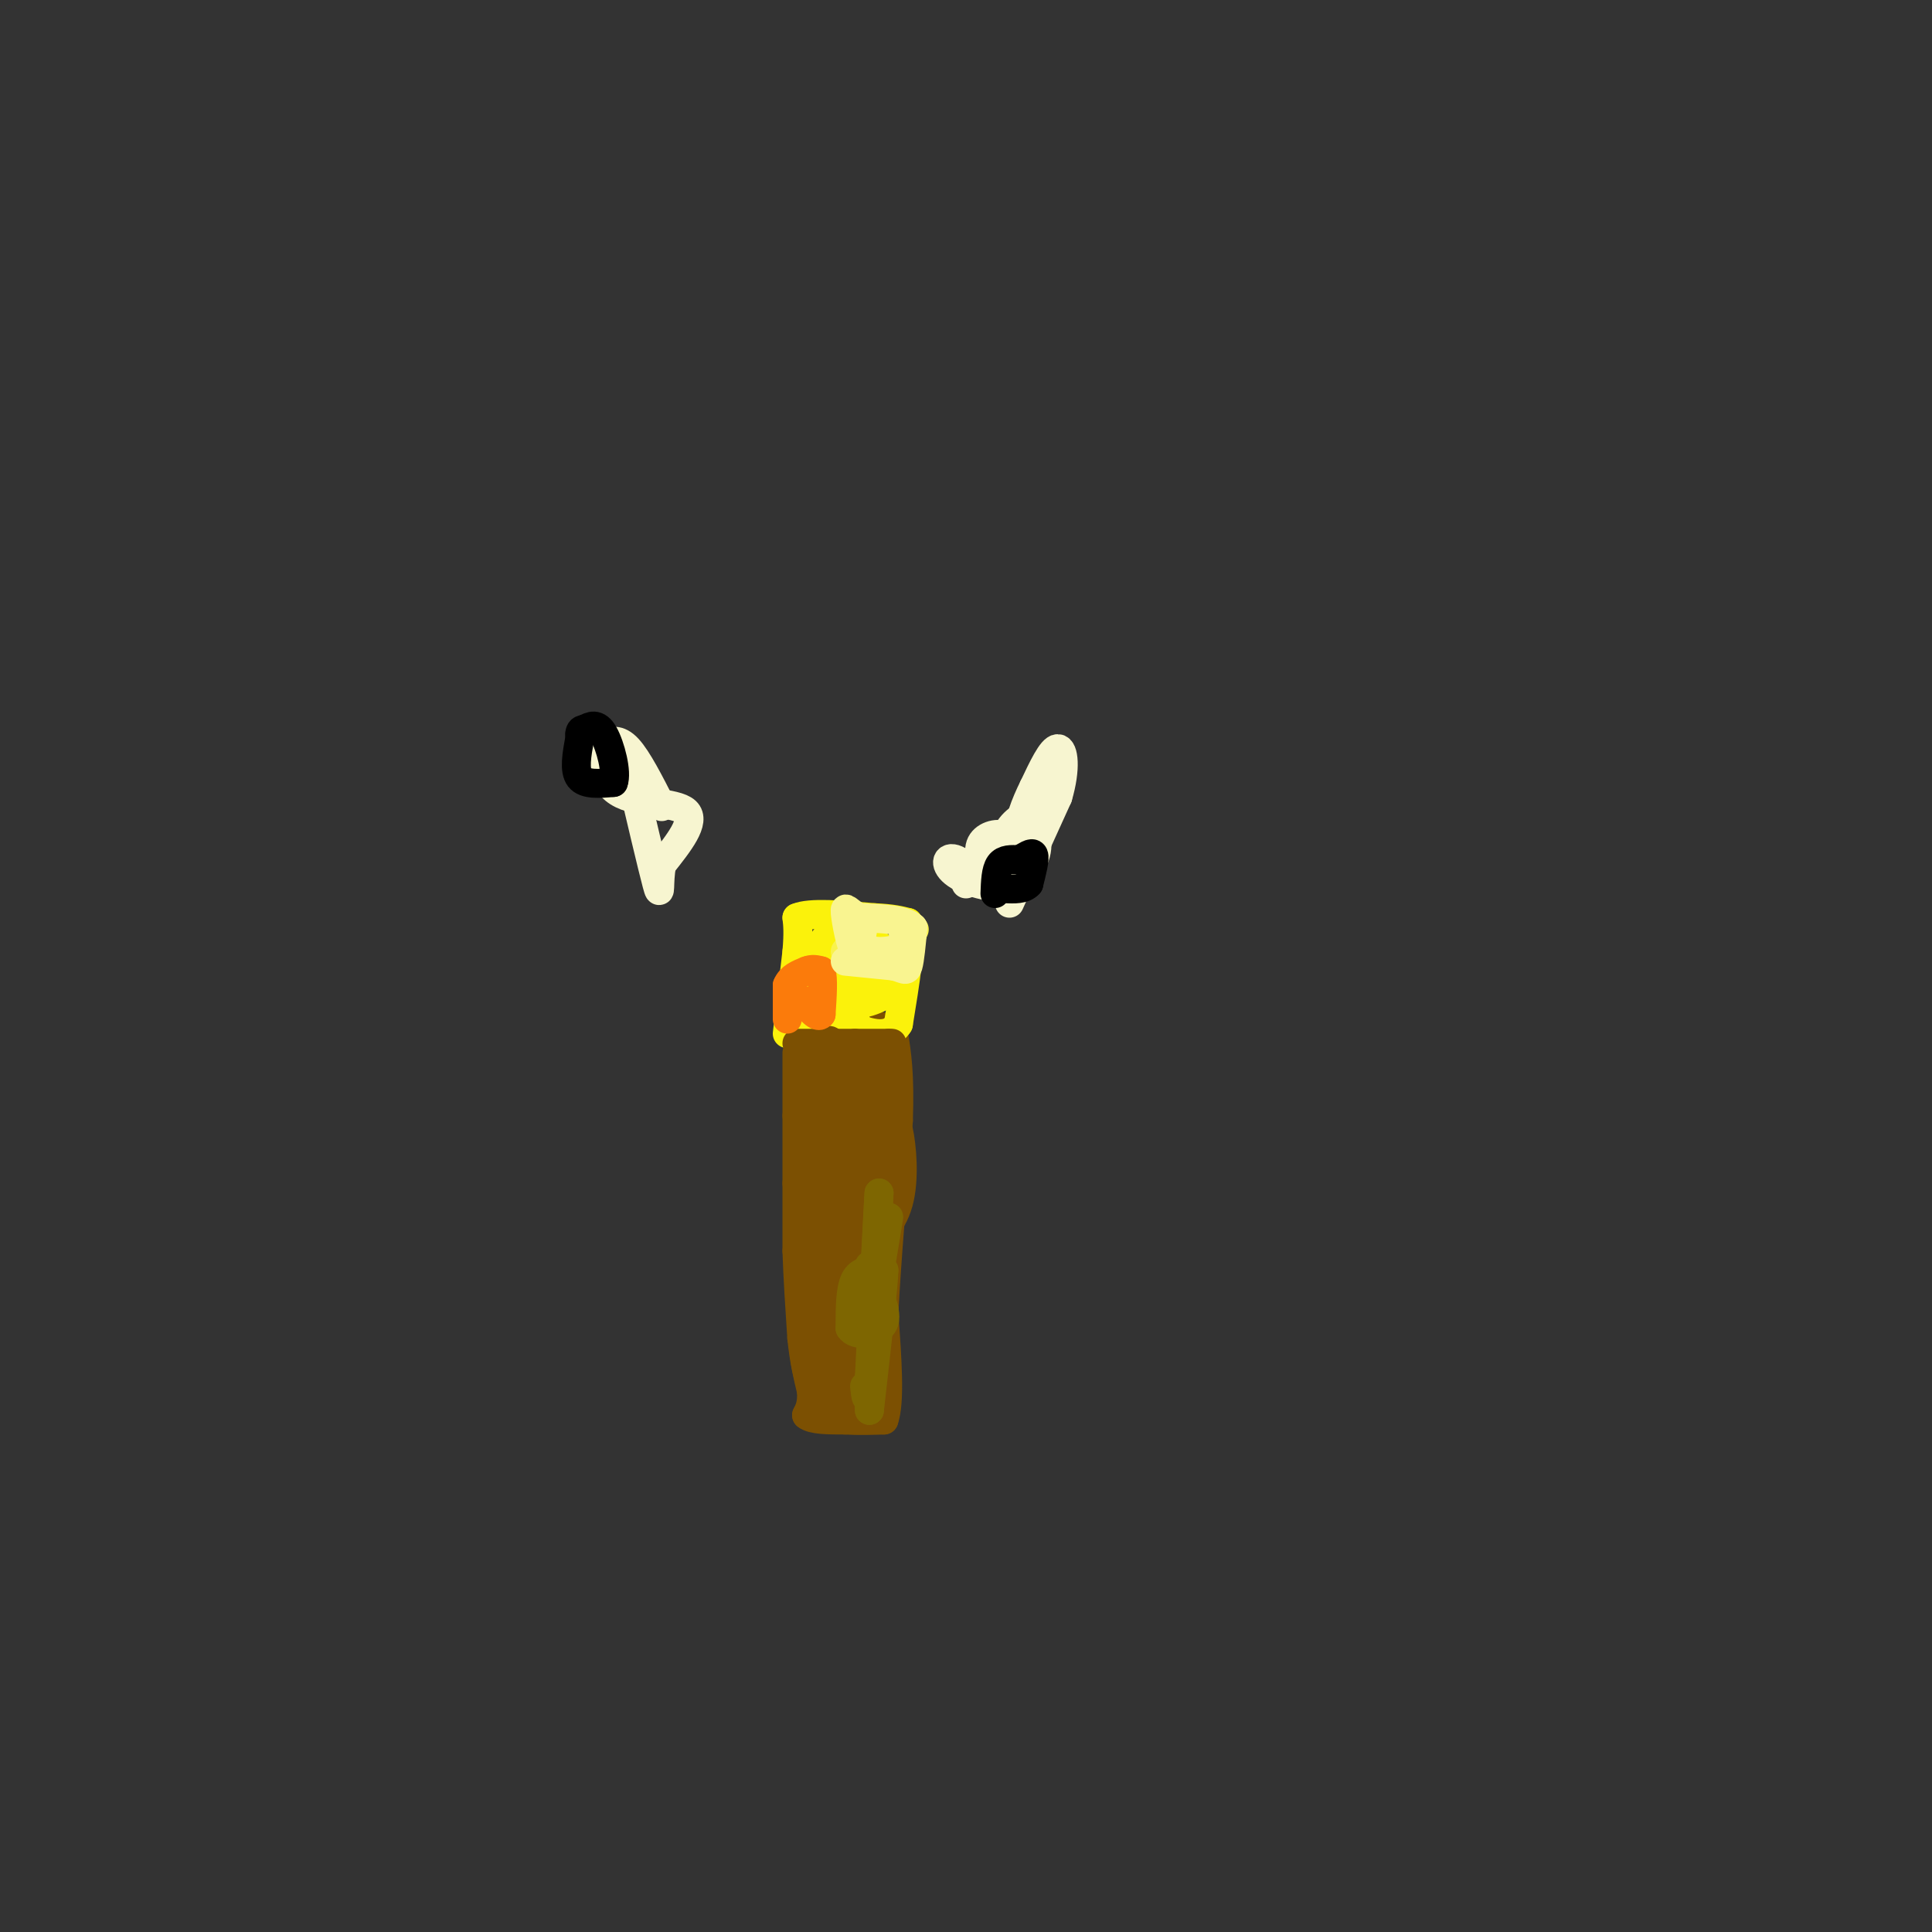 <svg viewBox='0 0 400 400' version='1.1' xmlns='http://www.w3.org/2000/svg' xmlns:xlink='http://www.w3.org/1999/xlink'><rect x="0" y="0" width="400" height="400" fill="#333333" stroke="none"/><g fill='none' stroke='rgb(124,80,2)' stroke-width='6' stroke-linecap='round' stroke-linejoin='round'><path d='M165,218c0.000,0.000 0.000,13.000 0,13'/><path d='M165,231c0.000,4.500 0.000,9.250 0,14'/><path d='M165,245c0.000,4.667 0.000,9.333 0,14'/><path d='M165,259c0.167,5.333 0.583,11.667 1,18'/><path d='M166,277c0.500,4.833 1.250,7.917 2,11'/><path d='M168,288c0.167,2.667 -0.417,3.833 -1,5'/><path d='M167,293c1.167,1.000 4.583,1.000 8,1'/><path d='M175,294c2.667,0.167 5.333,0.083 8,0'/><path d='M183,294c1.333,-3.667 0.667,-12.833 0,-22'/><path d='M183,272c0.500,-10.333 1.750,-25.167 3,-40'/><path d='M186,232c0.333,-9.667 -0.333,-13.833 -1,-18'/><path d='M185,214c-2.667,-3.000 -8.833,-1.500 -15,0'/><path d='M170,214c-3.167,0.000 -3.583,0.000 -4,0'/></g>
<g fill='none' stroke='rgb(251,242,11)' stroke-width='6' stroke-linecap='round' stroke-linejoin='round'><path d='M163,214c0.000,0.000 2.000,-17.000 2,-17'/><path d='M165,197c0.333,-4.000 0.167,-5.500 0,-7'/><path d='M165,190c2.667,-1.167 9.333,-0.583 16,0'/><path d='M181,190c3.833,0.167 5.417,0.583 7,1'/><path d='M188,191c0.833,3.667 -0.583,12.333 -2,21'/><path d='M186,212c-2.167,3.500 -6.583,1.750 -11,0'/><path d='M175,212c-3.267,-0.267 -5.933,-0.933 -6,-1c-0.067,-0.067 2.467,0.467 5,1'/><path d='M174,212c1.933,0.067 4.267,-0.267 3,0c-1.267,0.267 -6.133,1.133 -11,2'/><path d='M166,214c0.000,-0.167 5.500,-1.583 11,-3'/><path d='M177,211c-0.022,-0.200 -5.578,0.800 -7,1c-1.422,0.200 1.289,-0.400 4,-1'/><path d='M172,211c0.321,-5.919 0.641,-11.837 0,-14c-0.641,-2.163 -2.244,-0.569 -3,2c-0.756,2.569 -0.665,6.115 0,8c0.665,1.885 1.904,2.110 3,0c1.096,-2.110 2.048,-6.555 3,-11'/><path d='M175,196c0.776,-2.366 1.215,-2.781 0,-3c-1.215,-0.219 -4.083,-0.242 -5,3c-0.917,3.242 0.116,9.750 3,11c2.884,1.250 7.618,-2.758 9,-6c1.382,-3.242 -0.590,-5.719 -2,-7c-1.410,-1.281 -2.260,-1.366 -3,1c-0.740,2.366 -1.370,7.183 -2,12'/><path d='M175,207c1.434,1.805 6.020,0.317 8,-1c1.980,-1.317 1.354,-2.462 1,-4c-0.354,-1.538 -0.435,-3.470 -2,-3c-1.565,0.470 -4.615,3.343 -5,5c-0.385,1.657 1.896,2.100 3,0c1.104,-2.100 1.030,-6.743 0,-8c-1.030,-1.257 -3.015,0.871 -5,3'/><path d='M175,199c-0.295,2.075 1.468,5.763 3,7c1.532,1.237 2.833,0.022 4,-2c1.167,-2.022 2.199,-4.852 1,-7c-1.199,-2.148 -4.628,-3.614 -6,-3c-1.372,0.614 -0.686,3.307 0,6'/></g>
<g fill='none' stroke='rgb(124,80,2)' stroke-width='6' stroke-linecap='round' stroke-linejoin='round'><path d='M173,221c-0.417,14.000 -0.833,28.000 -1,33c-0.167,5.000 -0.083,1.000 0,-3'/><path d='M172,251c0.400,-7.267 1.400,-23.933 1,-31c-0.400,-7.067 -2.200,-4.533 -4,-2'/><path d='M169,218c-1.167,8.333 -2.083,30.167 -3,52'/><path d='M166,270c0.022,12.311 1.578,17.089 3,18c1.422,0.911 2.711,-2.044 4,-5'/><path d='M173,283c-0.448,1.138 -3.569,6.483 -3,9c0.569,2.517 4.827,2.205 7,0c2.173,-2.205 2.262,-6.304 1,-7c-1.262,-0.696 -3.874,2.009 -5,4c-1.126,1.991 -0.765,3.267 1,3c1.765,-0.267 4.933,-2.076 6,-5c1.067,-2.924 0.034,-6.962 -1,-11'/><path d='M179,276c-0.561,-2.424 -1.465,-2.984 -3,-1c-1.535,1.984 -3.703,6.510 -3,7c0.703,0.490 4.277,-3.058 6,-7c1.723,-3.942 1.594,-8.277 0,-9c-1.594,-0.723 -4.654,2.167 -6,6c-1.346,3.833 -0.978,8.609 0,11c0.978,2.391 2.565,2.397 4,-1c1.435,-3.397 2.717,-10.199 4,-17'/><path d='M181,265c-0.549,-3.130 -3.922,-2.455 -6,-2c-2.078,0.455 -2.862,0.690 -4,5c-1.138,4.310 -2.630,12.693 -1,15c1.630,2.307 6.384,-1.464 9,-7c2.616,-5.536 3.096,-12.837 2,-15c-1.096,-2.163 -3.768,0.812 -6,5c-2.232,4.188 -4.024,9.589 -3,12c1.024,2.411 4.864,1.832 7,0c2.136,-1.832 2.568,-4.916 3,-8'/><path d='M182,270c-0.032,-3.714 -1.612,-9.000 -4,-11c-2.388,-2.000 -5.585,-0.714 -8,2c-2.415,2.714 -4.050,6.857 -4,9c0.050,2.143 1.784,2.286 4,2c2.216,-0.286 4.914,-1.002 7,-5c2.086,-3.998 3.559,-11.278 3,-15c-0.559,-3.722 -3.151,-3.887 -5,1c-1.849,4.887 -2.957,14.825 -2,17c0.957,2.175 3.978,-3.412 7,-9'/><path d='M180,261c1.377,-6.785 1.319,-19.249 0,-22c-1.319,-2.751 -3.900,4.211 -5,9c-1.100,4.789 -0.718,7.404 0,9c0.718,1.596 1.773,2.173 4,1c2.227,-1.173 5.627,-4.096 7,-9c1.373,-4.904 0.718,-11.789 0,-15c-0.718,-3.211 -1.501,-2.749 -3,-2c-1.499,0.749 -3.714,1.785 -5,5c-1.286,3.215 -1.643,8.607 -2,14'/><path d='M176,251c0.422,2.242 2.476,0.848 4,-6c1.524,-6.848 2.517,-19.150 2,-24c-0.517,-4.850 -2.543,-2.248 -4,0c-1.457,2.248 -2.343,4.141 -3,8c-0.657,3.859 -1.083,9.684 0,11c1.083,1.316 3.676,-1.876 5,-6c1.324,-4.124 1.378,-9.178 0,-10c-1.378,-0.822 -4.189,2.589 -7,6'/><path d='M173,230c-1.631,2.738 -2.208,6.583 -1,7c1.208,0.417 4.202,-2.595 5,-5c0.798,-2.405 -0.601,-4.202 -2,-6'/><path d='M165,216c0.000,0.000 12.000,0.000 12,0'/><path d='M177,216c3.167,0.000 5.083,0.000 7,0'/><path d='M184,216c1.167,0.000 0.583,0.000 0,0'/></g>
<g fill='none' stroke='rgb(251,123,11)' stroke-width='6' stroke-linecap='round' stroke-linejoin='round'><path d='M163,211c0.000,0.000 0.000,-7.000 0,-7'/><path d='M163,204c0.667,-1.667 2.333,-2.333 4,-3'/><path d='M167,201c1.167,-0.500 2.083,-0.250 3,0'/><path d='M170,201c0.500,1.500 0.250,5.250 0,9'/><path d='M170,210c-0.667,1.000 -2.333,-1.000 -4,-3'/></g>
<g fill='none' stroke='rgb(249,242,77)' stroke-width='6' stroke-linecap='round' stroke-linejoin='round'><path d='M175,197c0.000,0.000 4.000,2.000 4,2'/><path d='M179,199c1.833,0.333 4.417,0.167 7,0'/><path d='M186,199c1.667,-1.000 2.333,-3.500 3,-6'/><path d='M189,193c0.500,-1.000 0.250,-0.500 0,0'/></g>
<g fill='none' stroke='rgb(249,244,144)' stroke-width='6' stroke-linecap='round' stroke-linejoin='round'><path d='M175,199c0.000,0.000 10.000,1.000 10,1'/><path d='M185,200c2.178,0.511 2.622,1.289 3,0c0.378,-1.289 0.689,-4.644 1,-8'/><path d='M189,192c-1.667,-1.667 -6.333,-1.833 -11,-2'/><path d='M178,190c-2.476,-1.095 -3.167,-2.833 -3,-1c0.167,1.833 1.190,7.238 2,8c0.810,0.762 1.405,-3.119 2,-7'/><path d='M179,190c-0.167,0.238 -1.583,4.333 0,6c1.583,1.667 6.167,0.905 8,0c1.833,-0.905 0.917,-1.952 0,-3'/><path d='M187,193c0.000,-0.500 0.000,-0.250 0,0'/></g>
<g fill='none' stroke='rgb(247,245,208)' stroke-width='6' stroke-linecap='round' stroke-linejoin='round'><path d='M209,187c0.000,0.000 10.000,-22.000 10,-22'/><path d='M219,165c1.778,-6.000 1.222,-10.000 0,-10c-1.222,0.000 -3.111,4.000 -5,8'/><path d='M214,163c-1.676,3.343 -3.367,7.700 -3,10c0.367,2.300 2.791,2.542 4,0c1.209,-2.542 1.203,-7.869 0,-8c-1.203,-0.131 -3.601,4.935 -6,10'/><path d='M209,175c-1.489,2.650 -2.211,4.274 -1,3c1.211,-1.274 4.356,-5.444 4,-4c-0.356,1.444 -4.211,8.504 -4,10c0.211,1.496 4.489,-2.573 6,-6c1.511,-3.427 0.256,-6.214 -1,-9'/><path d='M213,169c-1.500,-0.560 -4.750,2.542 -5,5c-0.250,2.458 2.500,4.274 3,4c0.500,-0.274 -1.250,-2.637 -3,-5'/><path d='M208,173c-1.667,-0.689 -4.333,0.089 -5,2c-0.667,1.911 0.667,4.956 2,8'/><path d='M205,183c-1.101,-0.011 -4.853,-4.039 -7,-5c-2.147,-0.961 -2.689,1.144 0,3c2.689,1.856 8.609,3.461 11,2c2.391,-1.461 1.255,-5.989 0,-7c-1.255,-1.011 -2.627,1.494 -4,4'/><path d='M205,180c-1.500,1.167 -3.250,2.083 -5,3'/><path d='M137,167c-2.500,-4.917 -5.000,-9.833 -7,-12c-2.000,-2.167 -3.500,-1.583 -5,-1'/><path d='M125,154c-0.988,2.000 -0.958,7.500 3,10c3.958,2.500 11.845,2.000 14,4c2.155,2.000 -1.423,6.500 -5,11'/><path d='M137,179c-0.733,3.711 -0.067,7.489 -1,4c-0.933,-3.489 -3.467,-14.244 -6,-25'/><path d='M130,158c-1.833,-4.667 -3.417,-3.833 -5,-3'/></g>
<g fill='none' stroke='rgb(0,0,0)' stroke-width='6' stroke-linecap='round' stroke-linejoin='round'><path d='M206,185c0.083,-2.417 0.167,-4.833 1,-6c0.833,-1.167 2.417,-1.083 4,-1'/><path d='M211,178c1.333,-0.644 2.667,-1.756 3,-1c0.333,0.756 -0.333,3.378 -1,6'/><path d='M213,183c-1.000,1.167 -3.000,1.083 -5,1'/><path d='M120,153c-0.583,3.250 -1.167,6.500 0,8c1.167,1.500 4.083,1.250 7,1'/><path d='M127,162c0.822,-2.022 -0.622,-7.578 -2,-10c-1.378,-2.422 -2.689,-1.711 -4,-1'/><path d='M121,151c-0.833,0.000 -0.917,0.500 -1,1'/></g>
<g fill='none' stroke='rgb(126,102,1)' stroke-width='6' stroke-linecap='round' stroke-linejoin='round'><path d='M182,263c-2.000,0.000 -4.000,0.000 -5,2c-1.000,2.000 -1.000,6.000 -1,10'/><path d='M176,275c1.133,1.733 4.467,1.067 6,0c1.533,-1.067 1.267,-2.533 1,-4'/><path d='M183,271c-0.333,-1.833 -1.667,-4.417 -3,-7'/><path d='M180,262c0.000,0.000 0.000,10.000 0,10'/><path d='M184,252c-1.917,11.583 -3.833,23.167 -4,25c-0.167,1.833 1.417,-6.083 3,-14'/><path d='M183,263c0.000,2.500 -1.500,15.750 -3,29'/><path d='M180,292c-0.167,-2.667 0.917,-23.833 2,-45'/><path d='M182,247c0.000,-1.167 -1.000,18.417 -2,38'/><path d='M180,285c-0.500,6.667 -0.750,4.333 -1,2'/></g>
</svg>